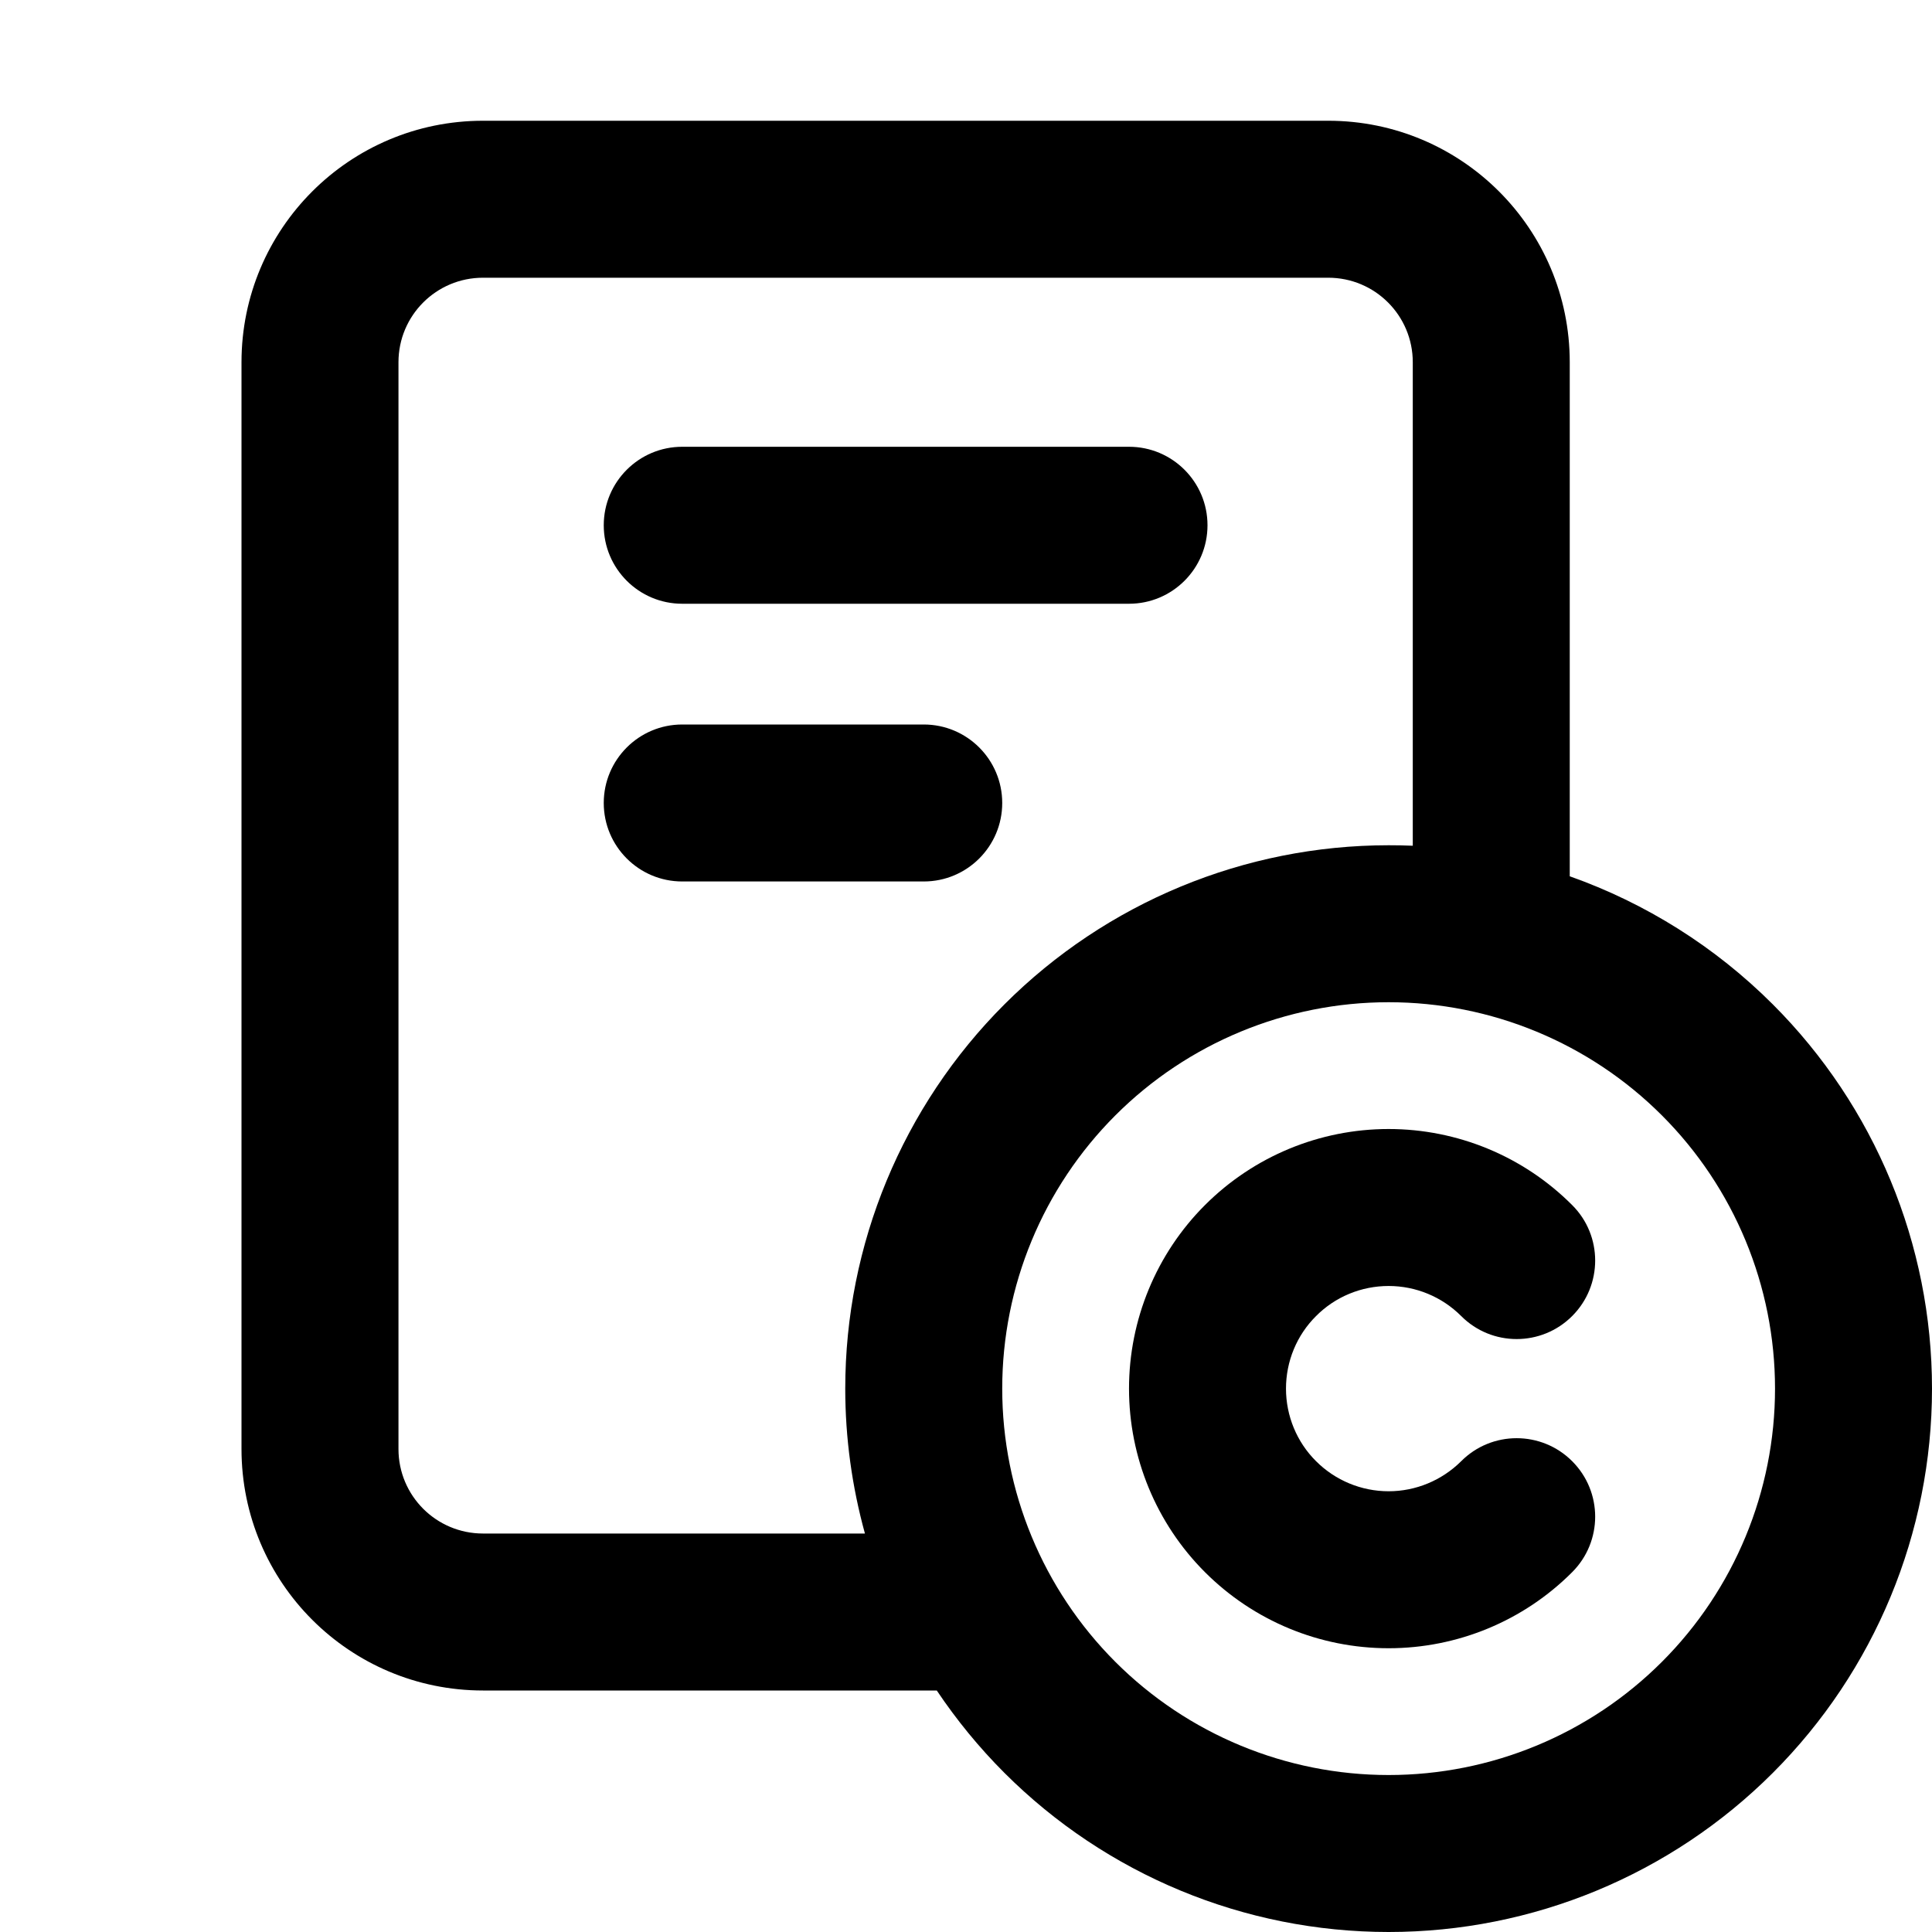 <svg width="16" height="16" viewBox="0 0 16 16" fill="none" xmlns="http://www.w3.org/2000/svg">
<path d="M5.65 3.7C5.291 3.7 5 3.991 5 4.35C5 4.709 5.291 5 5.65 5H9.35C9.709 5 10 4.709 10 4.35C10 3.991 9.709 3.7 9.35 3.7H5.65Z" fill="currentColor"/>
<path d="M5 6.65C5 6.291 5.291 6 5.65 6H7.65C8.009 6 8.3 6.291 8.3 6.65C8.3 7.009 8.009 7.3 7.65 7.3H5.65C5.291 7.3 5 7.009 5 6.65Z" fill="currentColor"/>
<path d="M9.979 9.98C10.383 9.576 10.929 9.35 11.5 9.35C12.07 9.35 12.617 9.576 13.02 9.98C13.274 10.233 13.274 10.645 13.02 10.899C12.766 11.153 12.354 11.153 12.101 10.899C11.941 10.739 11.725 10.65 11.5 10.65C11.274 10.65 11.058 10.739 10.899 10.899C10.739 11.058 10.65 11.274 10.65 11.5C10.65 11.725 10.739 11.942 10.899 12.101C11.058 12.26 11.274 12.35 11.5 12.35C11.725 12.35 11.941 12.26 12.101 12.101C12.354 11.847 12.766 11.847 13.02 12.101C13.274 12.355 13.274 12.766 13.02 13.02C12.617 13.424 12.07 13.65 11.5 13.65C10.929 13.65 10.383 13.424 9.979 13.02C9.576 12.617 9.35 12.07 9.35 11.5C9.35 10.93 9.576 10.383 9.979 9.98Z" fill="currentColor"/>
<path fill-rule="evenodd" clip-rule="evenodd" d="M13 7.257L13 3C13 1.895 12.105 1 11 1H4C2.895 1 2 1.895 2 3V12C2 13.105 2.895 14 4 14H7.758C7.921 14.243 8.108 14.472 8.318 14.682C9.162 15.526 10.306 16 11.5 16C12.694 16 13.838 15.526 14.682 14.682C15.526 13.838 16 12.694 16 11.5C16 10.306 15.526 9.162 14.682 8.318C14.203 7.839 13.627 7.479 13 7.257ZM11.7 7.004V3C11.7 2.613 11.387 2.3 11 2.3L4 2.3C3.613 2.3 3.3 2.613 3.3 3L3.3 12C3.3 12.387 3.613 12.7 4 12.7H7.163C7.056 12.312 7 11.909 7 11.5C7 10.306 7.474 9.162 8.318 8.318C9.162 7.474 10.306 7 11.5 7C11.567 7 11.633 7.001 11.7 7.004ZM8.3 11.5C8.3 12.349 8.637 13.163 9.237 13.763C9.837 14.363 10.651 14.7 11.5 14.7C12.349 14.7 13.163 14.363 13.763 13.763C14.363 13.163 14.7 12.349 14.7 11.5C14.7 10.651 14.363 9.837 13.763 9.237C13.163 8.637 12.349 8.3 11.5 8.3C10.651 8.3 9.837 8.637 9.237 9.237C8.637 9.837 8.3 10.651 8.3 11.5Z" fill="currentColor"/>
</svg>
